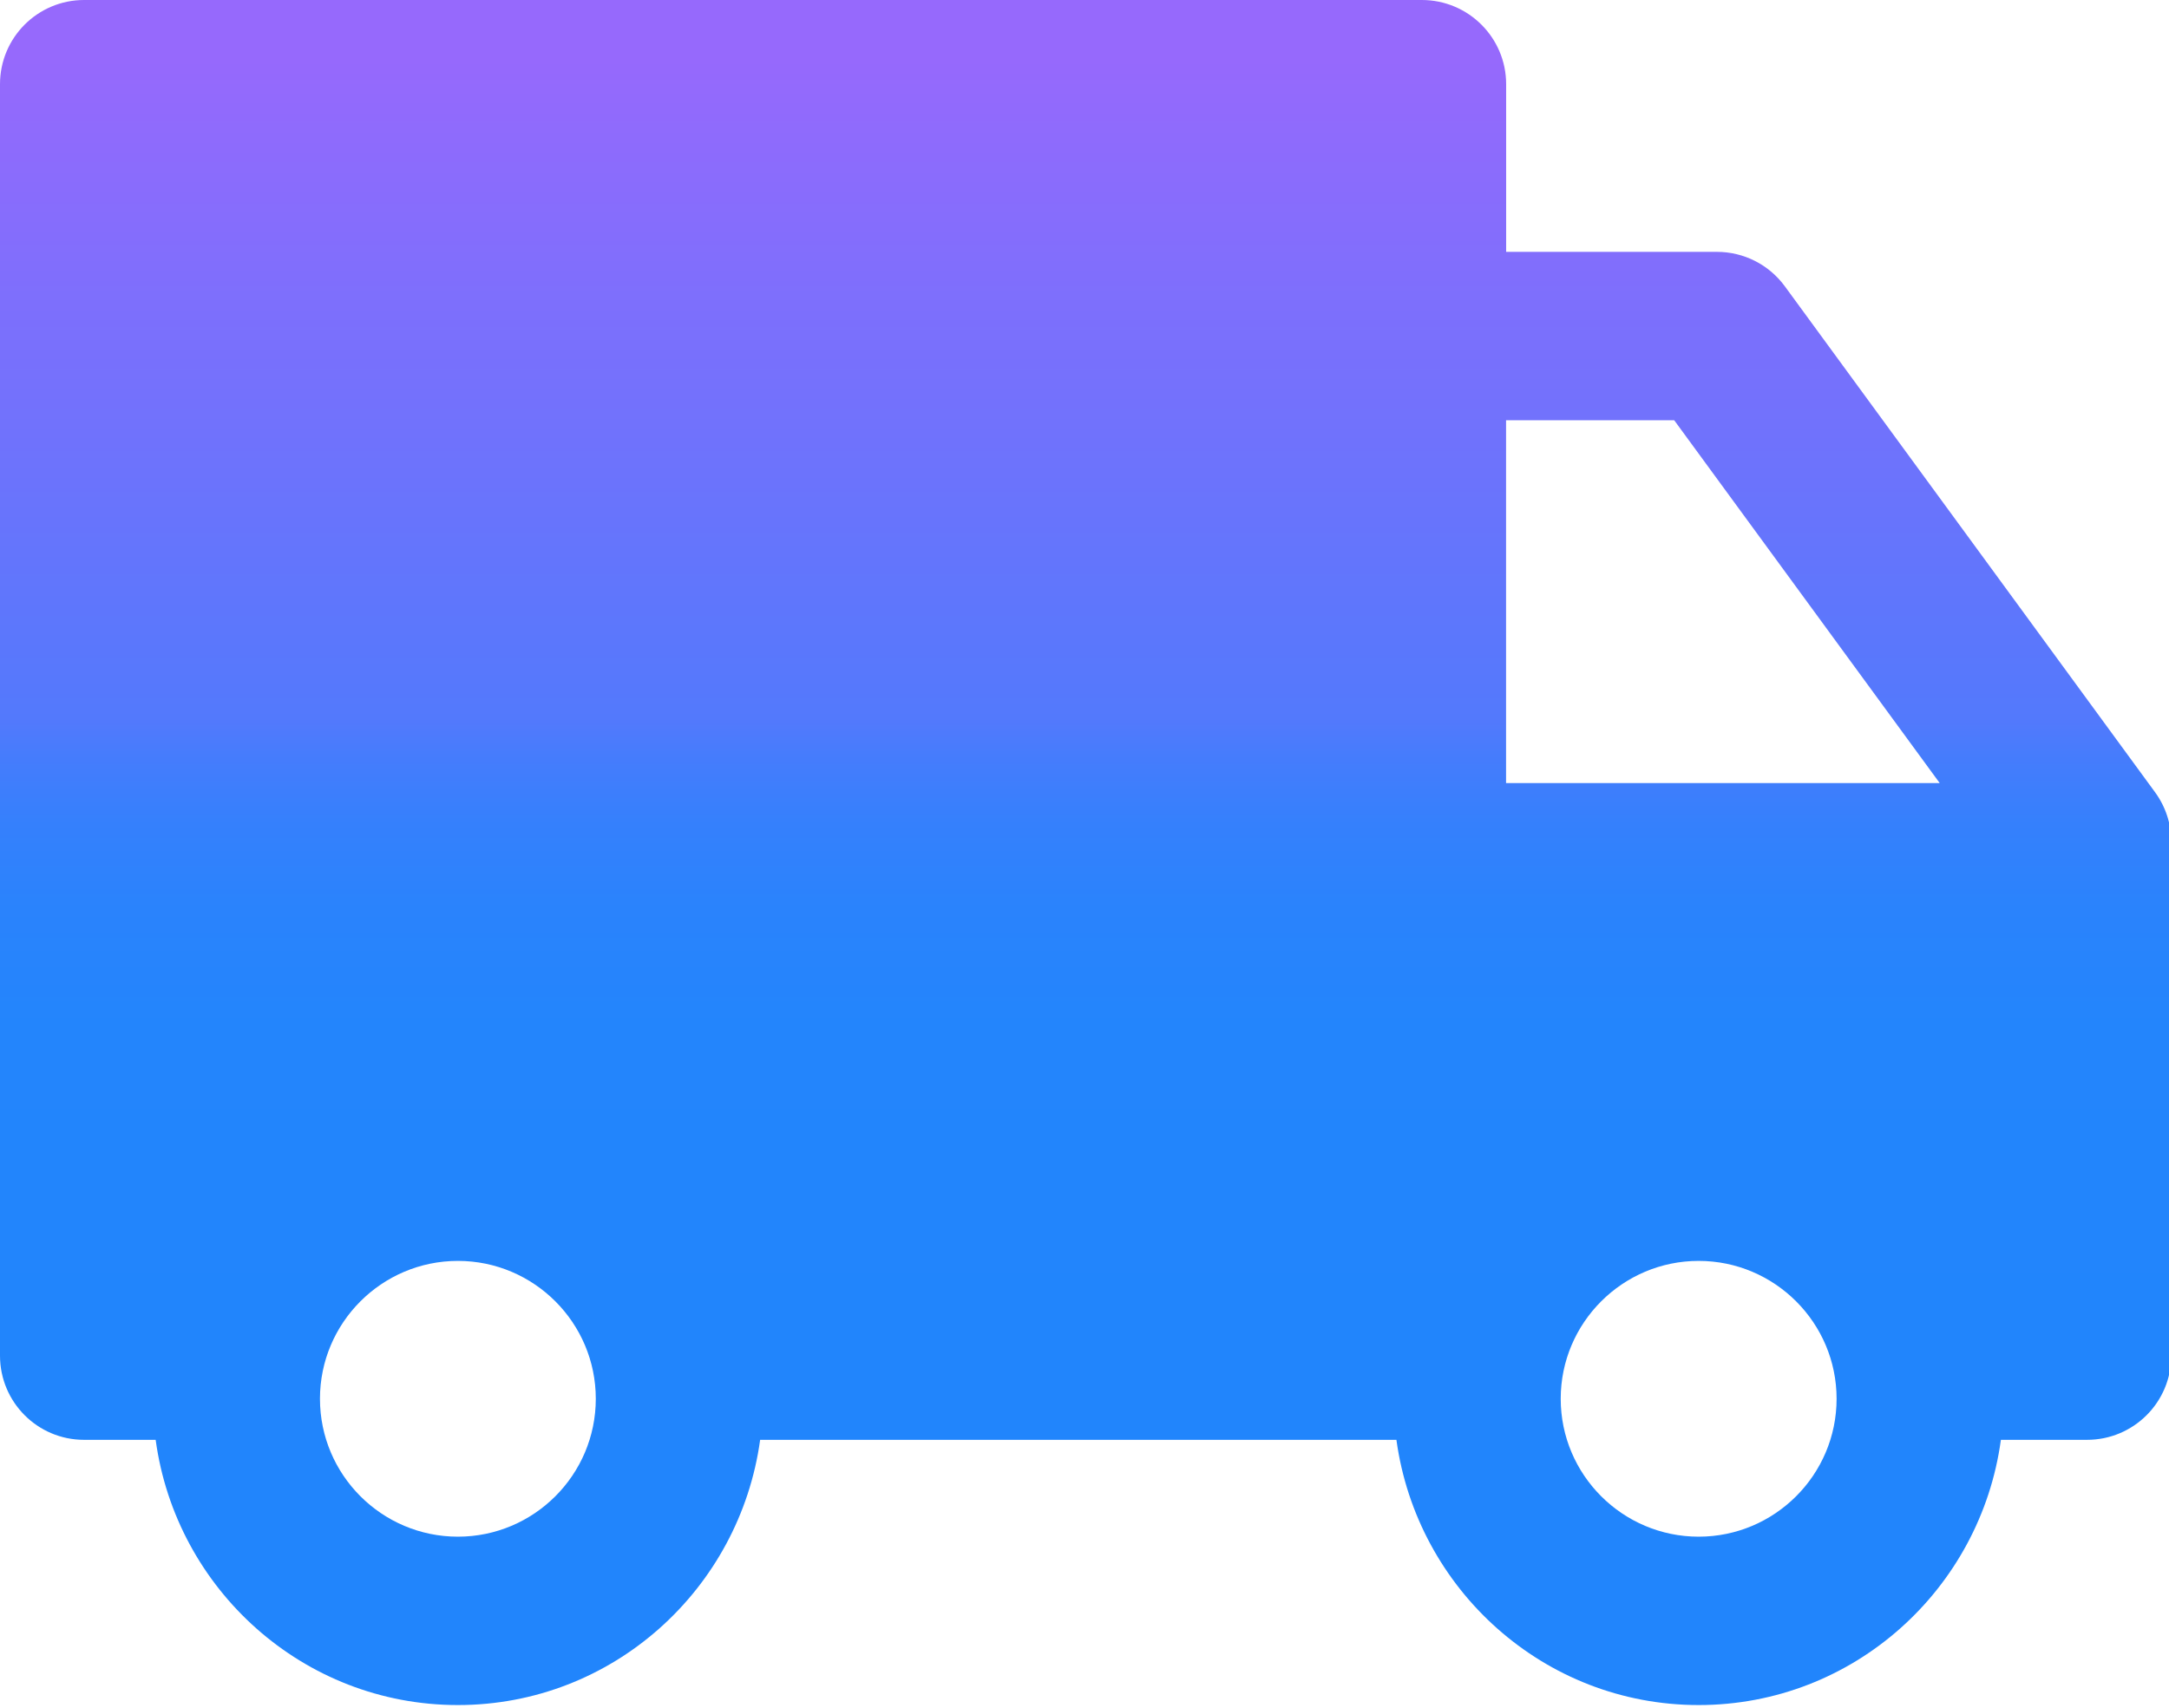 <?xml version="1.0" encoding="UTF-8"?>
<!-- Generator: Adobe Illustrator 15.0.0, SVG Export Plug-In . SVG Version: 6.00 Build 0)  -->
<svg xmlns="http://www.w3.org/2000/svg" xmlns:xlink="http://www.w3.org/1999/xlink" version="1.1" id="Layer_1" x="0px" y="0px" width="51.75px" height="40.75px" viewBox="0 0 51.75 40.75" xml:space="preserve">
<g>
	
		<linearGradient id="SVGID_1_" gradientUnits="userSpaceOnUse" x1="296.467" y1="-185.841" x2="296.467" y2="-216.787" gradientTransform="matrix(1 0 0 -1 -270.565 -184.435)">
		<stop offset="0" style="stop-color:#9669FC"></stop>
		<stop offset="0.509" style="stop-color:#5379FC"></stop>
		<stop offset="0.537" style="stop-color:#467CFC"></stop>
		<stop offset="0.59" style="stop-color:#3580FC"></stop>
		<stop offset="0.655" style="stop-color:#2A83FC"></stop>
		<stop offset="0.746" style="stop-color:#2385FC"></stop>
		<stop offset="1" style="stop-color:#2185FC"></stop>
	</linearGradient>
	<path fill="url(#SVGID_1_)" d="M51.418,18.906L42.585,6.833c-0.378-0.517-0.979-0.823-1.622-0.823h-5.028V2.009   c0-1.11-0.902-2.009-2.012-2.009H2.006C0.898,0,0,0.899,0,2.009V32.35c0,1.11,0.897,2.009,2.006,2.009h1.708   c0.483,3.562,3.518,6.329,7.211,6.329s6.722-2.766,7.211-6.329H28.5h4.817c0.488,3.562,3.518,6.329,7.211,6.329   c3.692,0,6.727-2.766,7.211-6.329h1.656h0.398c1.113,0,2.011-0.899,2.011-2.009V20.093C51.806,19.666,51.67,19.252,51.418,18.906z    M10.925,36.67c-1.814,0-3.291-1.475-3.291-3.291c0-1.814,1.477-3.29,3.291-3.29c1.813,0,3.29,1.476,3.29,3.29   C14.215,35.195,12.739,36.67,10.925,36.67z M35.933,10.029h4.012l6.334,8.657H35.933V10.029z M40.528,36.67   c-1.813,0-3.291-1.475-3.291-3.291c0-1.814,1.478-3.29,3.291-3.29s3.291,1.476,3.291,3.29C43.819,35.195,42.342,36.67,40.528,36.67   z"></path>
</g>
</svg>
